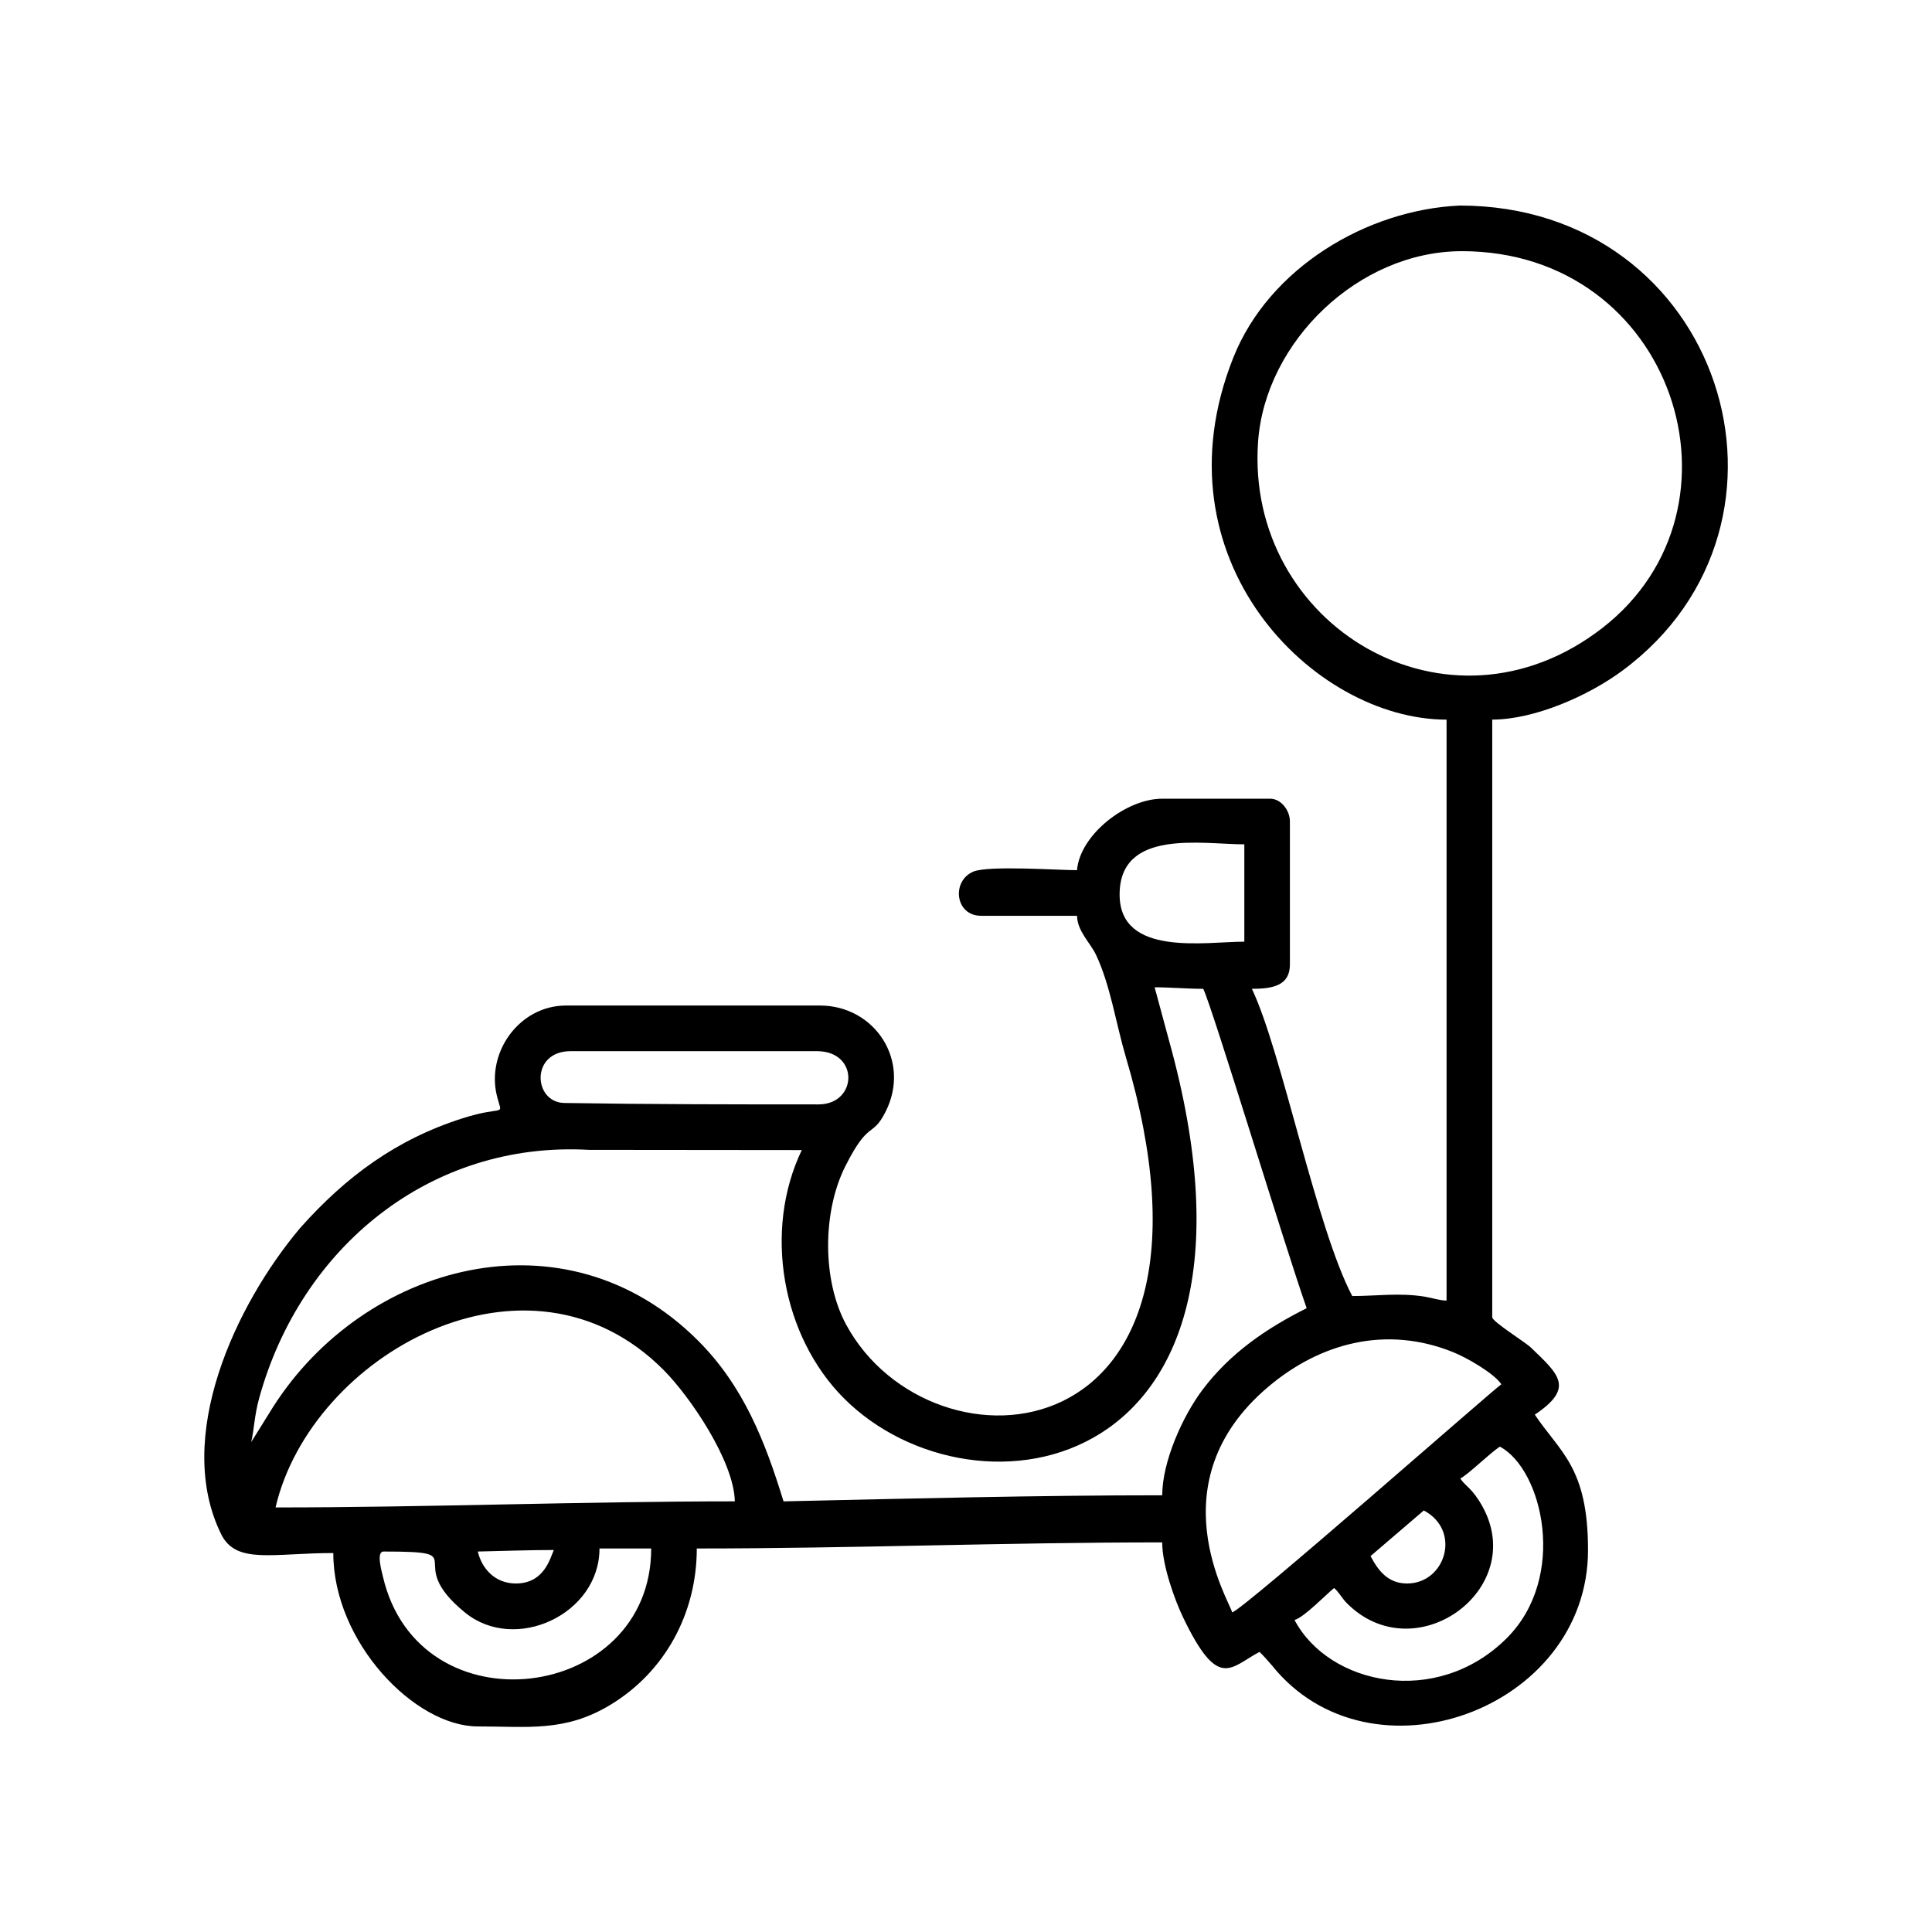 <?xml version="1.0" encoding="UTF-8"?>
<!-- Uploaded to: ICON Repo, www.iconrepo.com, Generator: ICON Repo Mixer Tools -->
<svg fill="#000000" width="800px" height="800px" version="1.1" viewBox="144 144 512 512" xmlns="http://www.w3.org/2000/svg">
 <path d="m516.89 563.64c-5.125 0-7.684-3.492-9.68-7.262l14.113-12.09c10.066 5.332 5.742 19.352-4.434 19.352zm13.887-365.17c69.551 0 96.02 84.07 43.23 123.22-9.062 6.723-23.371 13.008-34.547 13.008v158.4c0 1.133 8.82 6.644 10.176 7.957 7.438 7.152 11.785 10.688 1.102 17.84 6.707 10.016 14.105 13.914 14.105 35.871 0 42.391-57.695 63.156-83.777 30.57-0.414-0.523-2.934-3.316-3.285-3.562-7.801 4.125-10.887 10.34-20.258-9.164-2.125-4.418-5.527-13.684-5.527-19.859-41.098-0.016-82.301 1.613-123.34 1.613 0 17.199-8.457 32.746-22.992 41.492-11.957 7.195-21.723 5.664-35.047 5.664-16.73 0-38.289-22.355-38.289-45.949-16 0-25.719 3.074-29.699-4.961-12.656-25.598 3.719-60.793 20.93-81.195 12.172-13.672 25.527-23.492 43.074-29.07 11.426-3.629 10.523-0.035 9.059-5.918-2.875-11.516 5.93-23.949 18.305-23.949h67.309c14.535 0 24.262 14.691 17.34 28.227-3.578 6.996-4.363 1.926-10.625 14.359-6.039 11.977-6.191 30.133 0.215 41.973 22.539 41.648 105.83 36.012 74.129-70.902-2.609-8.785-4.09-19.035-7.93-27.141-1.477-3.117-4.926-6.188-5.012-10.297h-25.398c-7.012 0-7.894-9.305-2.047-11.723 4.031-1.656 22.434-0.367 27.441-0.367 0.777-9.422 13.062-18.941 22.57-18.941h28.617c2.863 0 5.234 3.047 5.234 6.047v37.887c0 5.562-4.457 6.449-10.078 6.449 7.848 16.363 17.07 63.398 26.602 81.414 6.551 0 12.383-0.918 19.184 0.16 1.984 0.324 3.859 1.004 5.809 1.047v-153.96c-35.332 0-77.828-42.516-56.492-95.992 9.457-23.703 35.293-39.105 59.898-40.238zm-285.14 356.7c24.609 0 4.438 2.254 21.664 16.223 13.25 10.746 35.57 0.418 35.57-17.027h13.703c0 40.797-61.559 48.559-71.102 7.422-0.336-1.449-1.82-6.613 0.168-6.613zm35.066 8.469c-5.508 0-9.012-3.918-10.078-8.469 6.332-0.141 13.66-0.402 20.152-0.402-0.934 1.941-2.414 8.871-10.078 8.871zm-63.68-20.156c9.426-40.441 66.809-72.695 102.88-36.379 6.902 6.941 18.594 24.023 18.836 34.77-39.734 0-81.961 1.613-121.72 1.613zm313.97-7.656c2.203-1.164 7.656-6.57 10.48-8.457 11.34 5.996 18.102 34.688 1.715 50.879-18.559 18.355-47.02 12.273-56.125-4.938 2.481-0.66 8.211-6.625 10.48-8.465 1.062 0.781 2.125 2.742 3.32 3.941 18.02 18.246 48.18-3.512 36.012-25.539-2.711-4.902-4.453-5.285-5.879-7.422zm-60.457 35.473c-0.695-3.012-20.375-34.461 9.559-59.777 13.805-11.68 31.297-16.312 48.945-9.211 3.734 1.5 10.898 5.629 12.836 8.531-2.203 1.465-68.191 59.609-71.34 60.457zm-109.63-134.62c-22.312 0-45.102-0.016-67.336-0.379-8.273-0.133-9.059-13.73 1.633-13.73h65.297c11.27 0 10.777 14.105 0.402 14.105zm89.074-31.035c4.191 0 8.578 0.402 12.898 0.402 2.543 5.301 21.609 68.23 27.406 84.641-10.707 5.352-20.289 11.914-27.582 21.59-5.367 7.125-10.699 19.16-10.699 27.988-33.328 0-66.961 0.867-100.36 1.613-4.867-15.879-10.621-30.582-22.672-42.621-35.285-35.266-88.594-20.242-112.67 17.715l-5.727 9.191c0.801-3.406 0.82-6.957 2.102-11.609 11.039-40.094 45.453-68.223 87.438-65.832l56.371 0.055c-10.254 21.367-5.285 49.309 11.18 65.797 34.613 34.656 118.42 21.367 86.188-94.645l-3.859-14.277zm-9.27-24.582c0-17.523 21.82-13.305 33.051-13.305v25.797c-10.332 0-33.051 4.086-33.051-12.488zm90.688-170.5c56.176 0 78.152 68.031 37.32 99.801-40.996 31.887-94.828-0.734-91.305-49.387 1.91-26.441 26.637-50.41 53.984-50.41z" fill-rule="evenodd"/>
</svg>